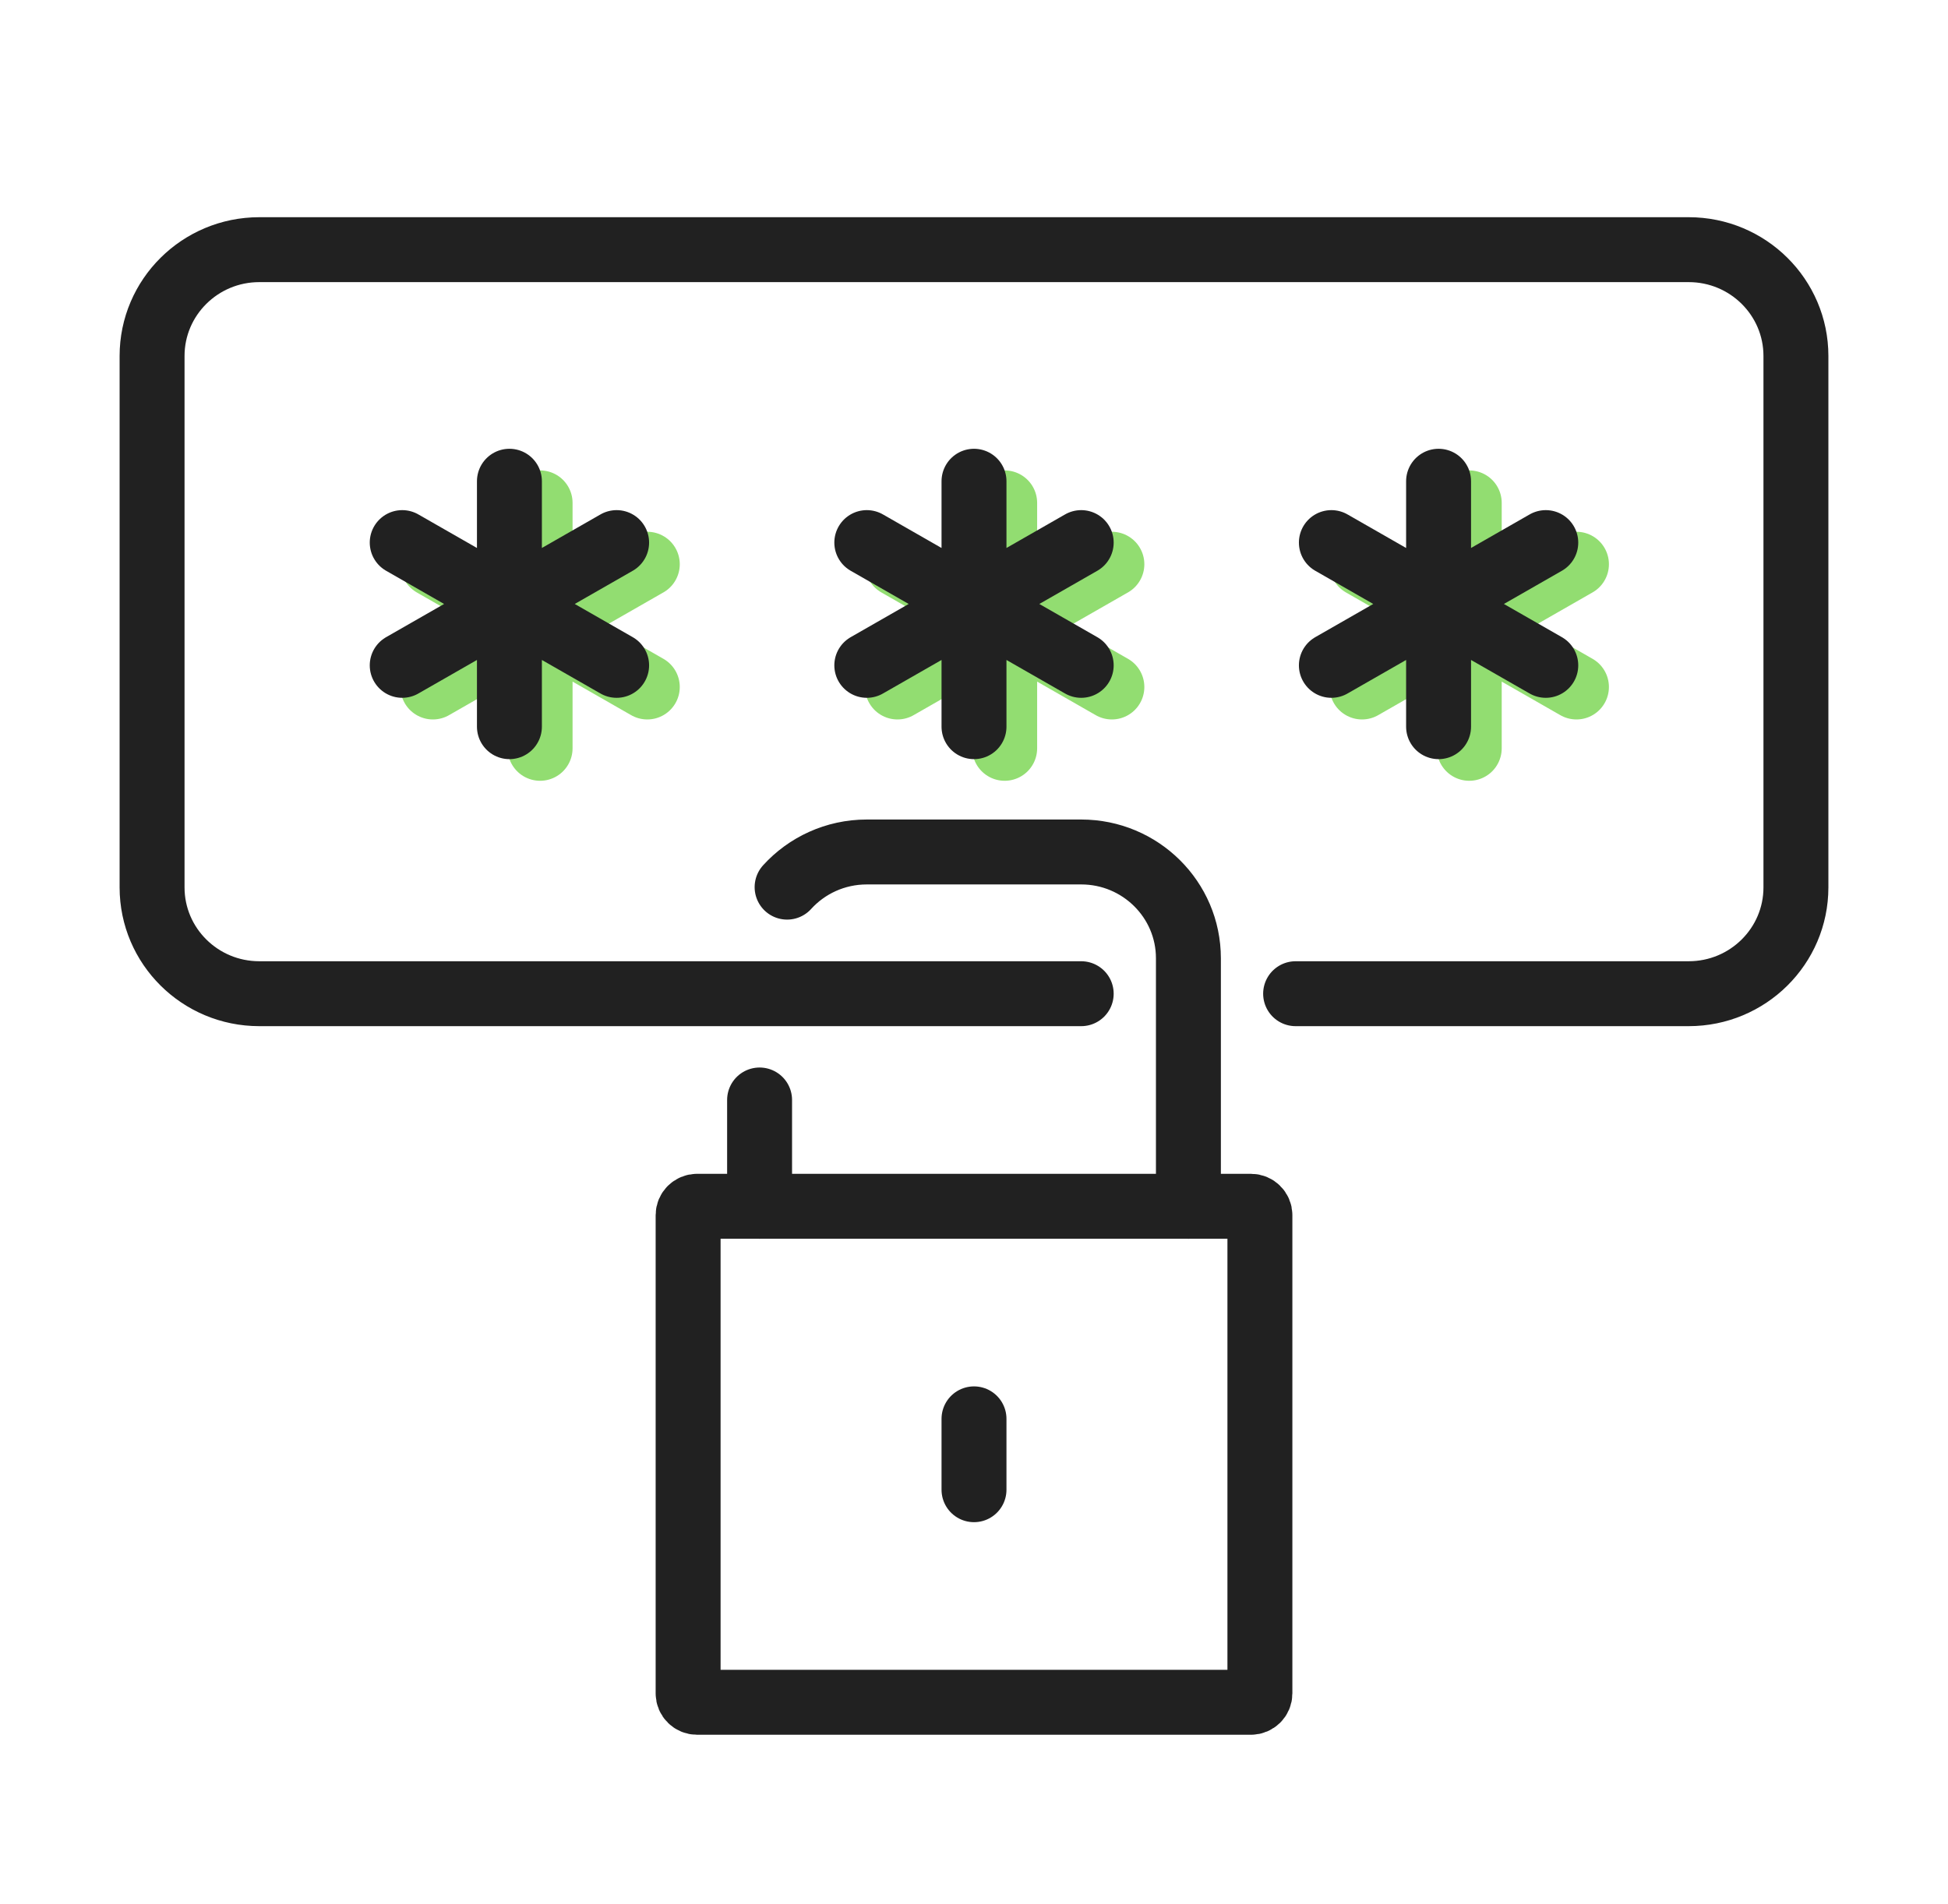 <svg width="90" height="88" viewBox="0 0 90 88" fill="none" xmlns="http://www.w3.org/2000/svg">
<path d="M46.417 23.238V28.909M46.417 28.909V34.58M46.417 28.909L41.464 26.073M46.417 28.909L51.37 31.746M46.417 28.909L51.37 26.073M46.417 28.909L41.464 31.746M24.953 23.238V28.909M24.953 28.909V34.58M24.953 28.909L20 26.073M24.953 28.909L29.906 31.746M24.953 28.909L29.906 26.073M24.953 28.909L20 31.746M67.881 23.238V28.909M67.881 28.909V34.58M67.881 28.909L62.928 26.073M67.881 28.909L72.834 31.746M67.881 28.909L72.834 26.073M67.881 28.909L62.928 31.746" stroke="#92DD71" stroke-width="3" stroke-linecap="round" stroke-linejoin="round"/>
<path d="M59.859 45.919H78.021C80.755 45.919 82.974 43.719 82.974 41.007V16.449C82.974 13.737 80.755 11.537 78.021 11.537H11.979C9.245 11.537 7.026 13.737 7.026 16.449V41.007C7.026 43.719 9.245 45.919 11.979 45.919H49.953" stroke="#212121" stroke-width="3" stroke-linecap="round" stroke-linejoin="round"/>
<path d="M45 22.238V33.58M40.047 25.073L49.953 30.746M49.953 25.073L40.047 30.746" stroke="#212121" stroke-width="3" stroke-linecap="round" stroke-linejoin="round"/>
<path d="M23.536 22.238V33.58M18.583 25.073L28.489 30.746M28.489 25.073L18.583 30.746" stroke="#212121" stroke-width="3" stroke-linecap="round" stroke-linejoin="round"/>
<path d="M66.464 22.238V33.58M61.511 25.073L71.417 30.746M71.417 25.073L61.511 30.746" stroke="#212121" stroke-width="3" stroke-linecap="round" stroke-linejoin="round"/>
<path d="M54.906 55.742V44.281C54.906 41.57 52.688 39.37 49.953 39.37H40.047C38.586 39.37 37.271 39.998 36.365 40.995" stroke="#212121" stroke-width="3" stroke-linecap="round" stroke-linejoin="round"/>
<path d="M35.094 55.742V50.83" stroke="#212121" stroke-width="3" stroke-linecap="round" stroke-linejoin="round"/>
<path d="M57.796 55.742H32.205C31.977 55.742 31.792 55.925 31.792 56.151V78.254C31.792 78.48 31.977 78.663 32.205 78.663H57.796C58.024 78.663 58.209 78.48 58.209 78.254V56.151C58.209 55.925 58.024 55.742 57.796 55.742Z" stroke="#212121" stroke-width="3" stroke-linecap="round" stroke-linejoin="round"/>
<path d="M45 65.565V68.84" stroke="#212121" stroke-width="3" stroke-linecap="round" stroke-linejoin="round"/>
</svg>

